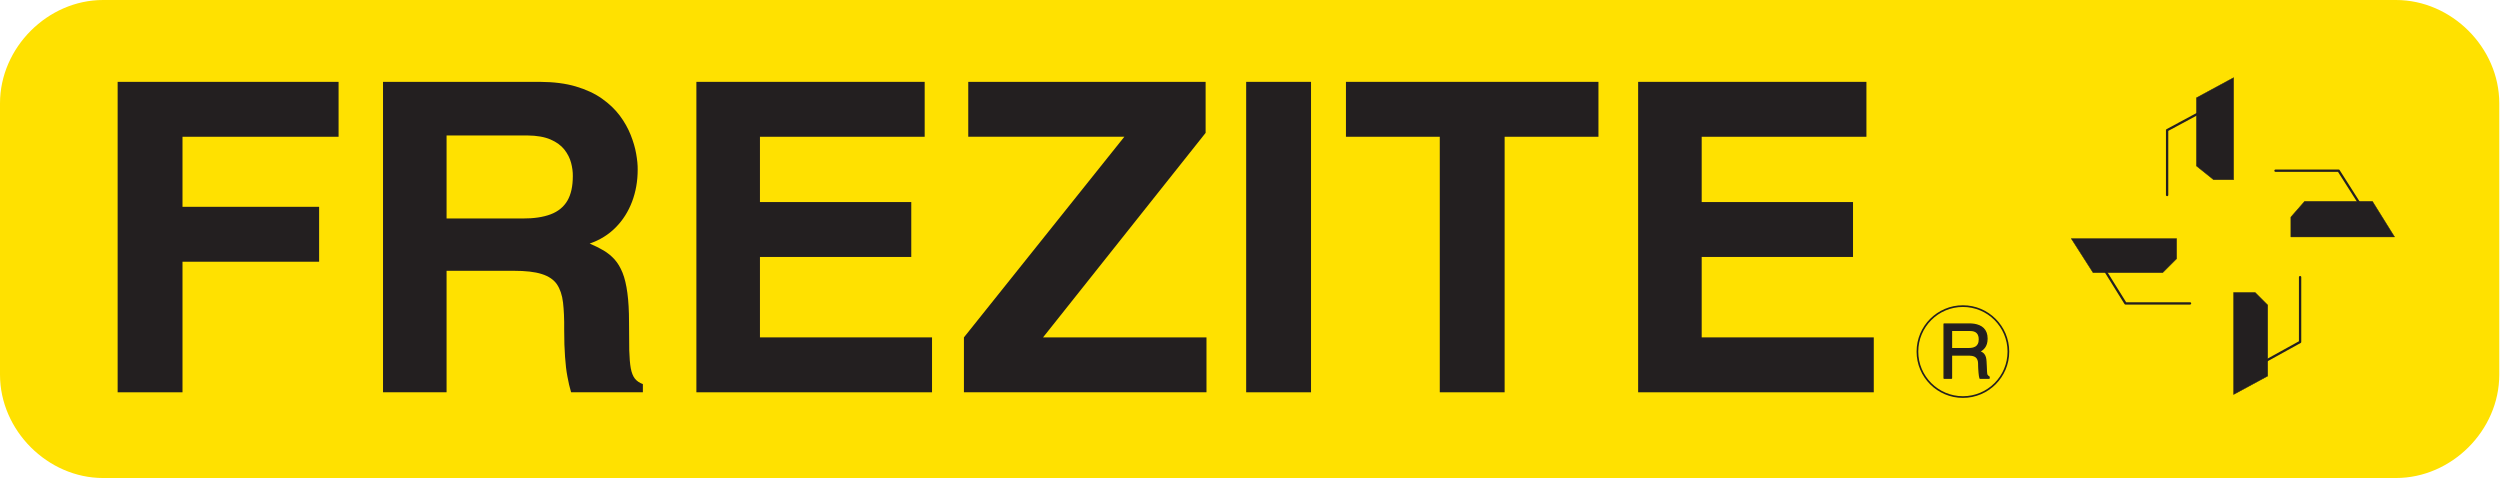 <svg width="1046" height="200" viewBox="0 0 1046 200" fill="none" xmlns="http://www.w3.org/2000/svg">
<path fill-rule="evenodd" clip-rule="evenodd" d="M43.133 200C19.988 200 0 180.129 0 156.75V43.25C0 19.871 19.988 -1.70089e-06 43.133 -1.70089e-06H1002.45C1025.72 -1.70089e-06 1045.7 19.871 1045.7 43.25V156.75C1045.7 180.129 1025.72 200 1002.45 200H43.133Z" fill="#FFE100"/>
<path fill-rule="evenodd" clip-rule="evenodd" d="M934.54 32.496V75.16H926.124L918.993 69.433V48.742V46.757V40.913L934.54 32.496Z" fill="#231F20"/>
<path d="M934.54 32.496V75.16H926.124L918.993 69.433V48.742V46.757V40.913L934.54 32.496Z" stroke="#231F20" stroke-width="0.176" stroke-linecap="round" stroke-linejoin="round"/>
<path d="M923.436 45.471L906.721 54.472V81.589" stroke="#231F20" stroke-width="0.976" stroke-linecap="round" stroke-linejoin="round"/>
<path fill-rule="evenodd" clip-rule="evenodd" d="M1001.87 99.124H958.502V90.825L964.232 84.278H985.621H992.634L1001.87 99.124Z" fill="#231F20"/>
<path d="M1001.87 99.124H958.502V90.825L964.232 84.278H985.621H992.634L1001.87 99.124Z" stroke="#231F20" stroke-width="0.176" stroke-linecap="round" stroke-linejoin="round"/>
<path d="M989.479 88.721L978.491 71.421H952.074" stroke="#231F20" stroke-width="0.976" stroke-linecap="round" stroke-linejoin="round"/>
<path fill-rule="evenodd" clip-rule="evenodd" d="M934.54 165.05V122.384H943.541L948.801 127.645V150.205V150.906V157.335L934.54 165.05Z" fill="#231F20"/>
<path d="M934.54 165.05V122.384H943.541L948.801 127.645V150.205V150.906V157.335L934.54 165.05Z" stroke="#231F20" stroke-width="0.176" stroke-linecap="round" stroke-linejoin="round"/>
<path d="M945.645 152.309L962.36 143.074V115.957" stroke="#231F20" stroke-width="0.976" stroke-linecap="round" stroke-linejoin="round"/>
<path fill-rule="evenodd" clip-rule="evenodd" d="M866.627 99.825H910.694V108.241L904.849 114.085H882.174H881.472H875.745L866.627 99.825Z" fill="#231F20"/>
<path d="M866.627 99.825H910.694V108.241L904.849 114.085H882.174H881.472H875.745L866.627 99.825Z" stroke="#231F20" stroke-width="0.176" stroke-linecap="round" stroke-linejoin="round"/>
<path d="M878.9 110.228L889.304 126.943H916.306" stroke="#231F20" stroke-width="0.976" stroke-linecap="round" stroke-linejoin="round"/>
<path d="M816.488 138.201H824.117C824.429 138.197 824.759 138.217 825.123 138.259C825.485 138.301 825.848 138.39 826.204 138.521C826.562 138.658 826.894 138.863 827.194 139.141C827.488 139.416 827.728 139.783 827.907 140.246C828.092 140.707 828.181 141.286 828.185 141.985C828.181 142.816 828.044 143.488 827.782 144.008C827.518 144.523 827.166 144.918 826.725 145.191C826.283 145.469 825.789 145.654 825.248 145.753C824.702 145.852 824.151 145.9 823.583 145.894H816.488V138.201ZM816.488 148.512H823.899C824.807 148.517 825.532 148.643 826.073 148.879C826.615 149.122 827.019 149.438 827.287 149.831C827.555 150.225 827.734 150.662 827.818 151.133C827.903 151.602 827.945 152.075 827.933 152.548C827.933 152.727 827.939 152.983 827.949 153.331C827.955 153.677 827.977 154.072 827.997 154.513C828.018 154.954 828.048 155.406 828.092 155.869C828.134 156.338 828.181 156.773 828.245 157.182C828.307 157.592 828.38 157.939 828.47 158.224H832.222V157.719C831.912 157.546 831.675 157.361 831.512 157.172C831.355 156.983 831.244 156.753 831.186 156.479C831.129 156.204 831.091 155.865 831.087 155.449L830.898 151.349C830.86 150.566 830.767 149.925 830.604 149.432C830.441 148.933 830.236 148.533 829.978 148.239C829.726 147.945 829.447 147.713 829.137 147.54C828.831 147.371 828.511 147.22 828.185 147.093C828.553 146.882 828.921 146.641 829.29 146.357C829.658 146.073 830 145.727 830.308 145.316C830.614 144.903 830.86 144.402 831.049 143.81C831.24 143.215 831.333 142.5 831.339 141.669C831.333 140.713 831.198 139.889 830.924 139.195C830.65 138.501 830.272 137.923 829.793 137.454C829.31 136.993 828.754 136.619 828.122 136.347C827.498 136.073 826.82 135.874 826.099 135.759C825.379 135.638 824.65 135.58 823.899 135.584H813.43V158.224H816.488V148.512Z" fill="#231F20"/>
<path d="M816.488 138.201H824.117C824.429 138.197 824.759 138.217 825.123 138.259C825.485 138.301 825.848 138.39 826.204 138.521C826.562 138.658 826.894 138.863 827.194 139.141C827.488 139.416 827.728 139.783 827.907 140.246C828.092 140.707 828.181 141.286 828.185 141.985C828.181 142.816 828.044 143.488 827.782 144.008C827.518 144.523 827.166 144.918 826.725 145.191C826.283 145.469 825.789 145.654 825.248 145.753C824.702 145.852 824.151 145.9 823.583 145.894H816.488V138.201ZM816.488 148.512H823.899C824.807 148.517 825.532 148.643 826.073 148.879C826.615 149.122 827.019 149.438 827.287 149.831C827.555 150.225 827.734 150.662 827.818 151.133C827.903 151.602 827.945 152.075 827.933 152.548C827.933 152.727 827.939 152.983 827.949 153.331C827.955 153.677 827.977 154.072 827.997 154.513C828.018 154.954 828.048 155.406 828.092 155.869C828.134 156.338 828.181 156.773 828.245 157.182C828.307 157.592 828.38 157.939 828.47 158.224H832.222V157.719C831.912 157.546 831.675 157.361 831.512 157.172C831.355 156.983 831.244 156.753 831.186 156.479C831.129 156.204 831.091 155.865 831.087 155.449L830.898 151.349C830.86 150.566 830.767 149.925 830.604 149.432C830.441 148.933 830.236 148.533 829.978 148.239C829.726 147.945 829.447 147.713 829.137 147.54C828.831 147.371 828.511 147.22 828.185 147.093C828.553 146.882 828.921 146.641 829.29 146.357C829.658 146.073 830 145.727 830.308 145.316C830.614 144.903 830.86 144.402 831.049 143.81C831.24 143.215 831.333 142.5 831.339 141.669C831.333 140.713 831.198 139.889 830.924 139.195C830.65 138.501 830.272 137.923 829.793 137.454C829.31 136.993 828.754 136.619 828.122 136.347C827.498 136.073 826.82 135.874 826.099 135.759C825.379 135.638 824.65 135.58 823.899 135.584H813.43V158.224H816.488V148.512Z" stroke="#231F20" stroke-width="0.576" stroke-linejoin="round"/>
<path d="M821.282 166.128C831.787 166.128 840.308 157.609 840.308 147.104C840.308 136.597 831.787 128.077 821.282 128.077C810.777 128.077 802.255 136.597 802.255 147.104C802.255 157.609 810.777 166.128 821.282 166.128Z" stroke="#231F20" stroke-width="0.709" stroke-miterlimit="22.926"/>
<path d="M76.356 109.504H133.521V86.53H76.356V57.223H141.661V34.25H49.221V164.137H76.356V109.504Z" fill="#231F20"/>
<path d="M186.847 91.414V56.679H220.677C224.626 56.711 227.852 57.283 230.356 58.369C232.856 59.454 234.785 60.871 236.143 62.59C237.5 64.338 238.434 66.179 238.947 68.138C239.459 70.068 239.702 71.936 239.67 73.685C239.67 77.936 238.917 81.374 237.379 83.997C235.843 86.589 233.519 88.488 230.415 89.665C227.309 90.841 223.39 91.444 218.686 91.414H186.847ZM160.255 164.136H186.847V113.302H214.888C219.862 113.302 223.781 113.725 226.677 114.659C229.541 115.564 231.651 116.981 233.009 118.94C234.334 120.902 235.209 123.463 235.57 126.569C235.932 129.703 236.113 133.473 236.053 137.905C236.053 142.337 236.174 146.137 236.415 149.302C236.626 152.468 236.957 155.213 237.409 157.564C237.832 159.945 238.345 162.117 238.947 164.136H268.977V160.7C267.56 160.187 266.443 159.432 265.63 158.408C264.845 157.413 264.273 155.966 263.911 154.066C263.58 152.196 263.369 149.694 263.279 146.588C263.218 143.452 263.188 139.535 263.188 134.831C263.188 130.006 262.948 125.906 262.494 122.559C262.043 119.183 261.38 116.378 260.475 114.117C259.569 111.885 258.454 110.017 257.129 108.539C255.801 107.062 254.263 105.826 252.546 104.8C250.797 103.775 248.867 102.811 246.725 101.905C251.008 100.428 254.655 98.167 257.641 95.122C260.624 92.107 262.886 88.518 264.454 84.389C266.022 80.227 266.807 75.766 266.807 70.972C266.837 69.072 266.626 66.87 266.173 64.338C265.75 61.837 264.967 59.213 263.882 56.469C262.797 53.726 261.288 51.011 259.329 48.388C257.369 45.765 254.897 43.414 251.882 41.274C248.867 39.133 245.219 37.444 240.938 36.178C236.685 34.912 231.681 34.278 225.922 34.248H160.255V164.136Z" fill="#231F20"/>
<path d="M386.885 34.249H291.369V164.136H389.96V141.163H317.961V107.513H381.277V84.54H317.961V57.224H386.885V34.249Z" fill="#231F20"/>
<path d="M504.793 141.162H436.411L504.432 55.596V34.248H405.117V57.223H470.423L403.307 141.162V164.135H504.793V141.162Z" fill="#231F20"/>
<path d="M548.532 34.248H521.397V164.135H548.532V34.248Z" fill="#231F20"/>
<path d="M629.537 57.223H668.792V34.248H563.146V57.223H602.402V164.135H629.537V57.223Z" fill="#231F20"/>
<path d="M780.913 34.249H685.396V164.136H783.987V141.163H711.988V107.513H775.304V84.54H711.988V57.224H780.913V34.249Z" fill="#231F20"/>
</svg>